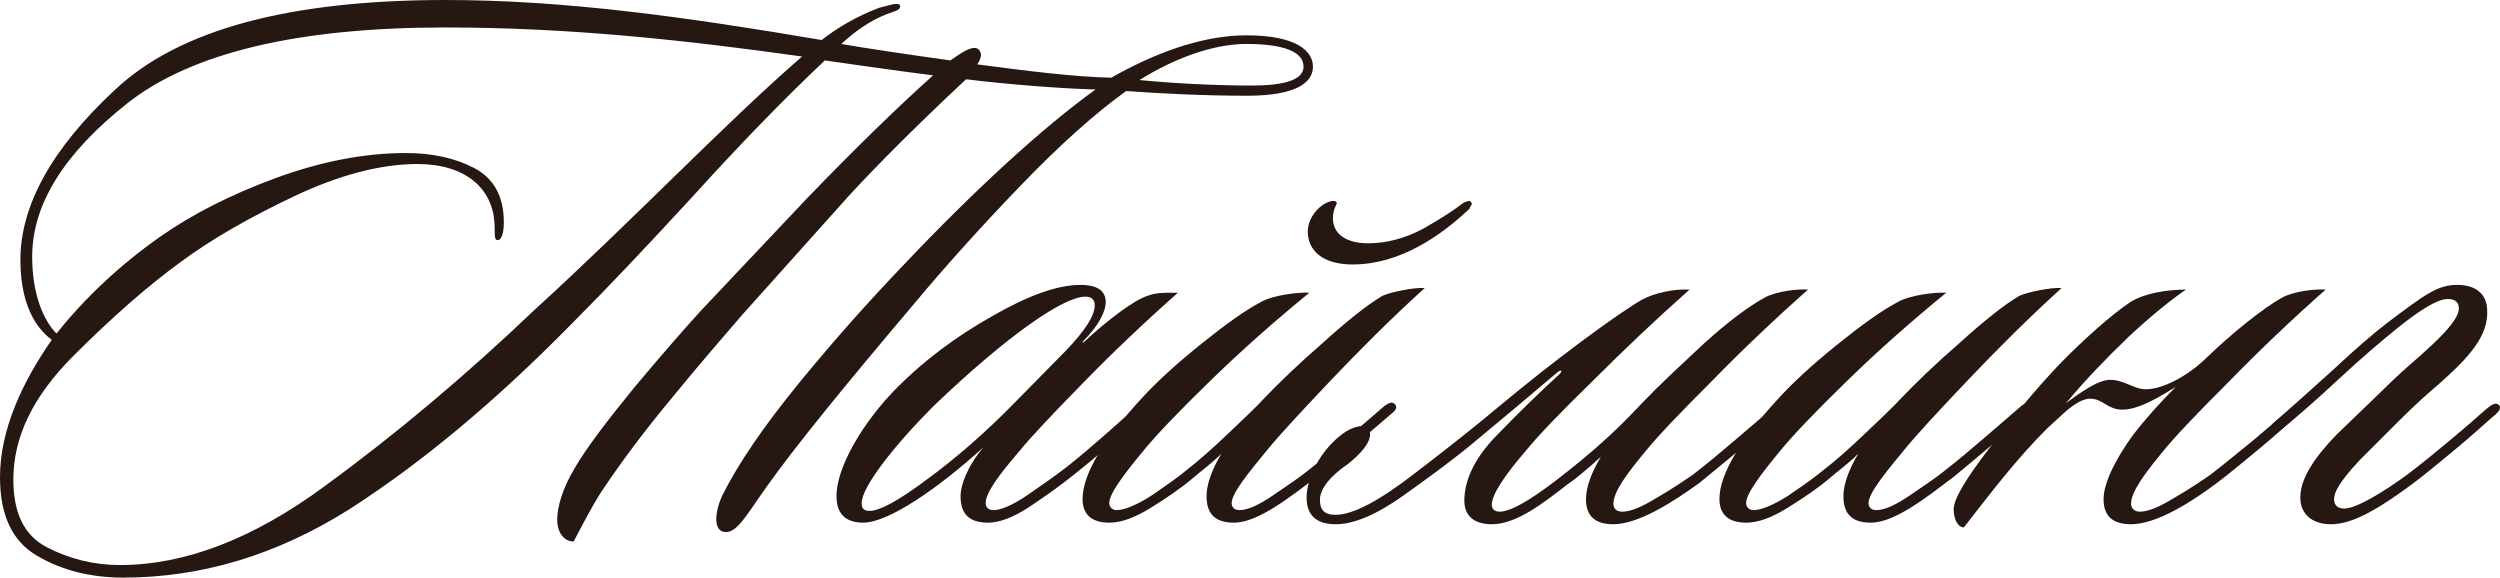 <?xml version="1.0" encoding="UTF-8"?> <svg xmlns="http://www.w3.org/2000/svg" viewBox="0 0 127.423 29.44" fill="none"><path d="M46.04 13.52C49.68 9.68 53.12 6.52 55.84 4.56C54.2 4.52 51.52 4.32 49.24 4.04C46.8 6.32 44.84 8.28 43.32 9.92L37.8 16.08C36.88 17.16 35.68 18.52 34.28 20.24C32.88 21.92 31.68 23.52 30.64 25.08C30.2 25.76 29.68 26.76 29.24 27.6C28.76 27.6 28.4 27.16 28.4 26.48C28.4 25.84 28.68 24.88 29.28 23.88C29.88 22.84 30.92 21.48 32.32 19.76C33.76 18.04 34.88 16.76 35.72 15.84L41.16 10.08C43.52 7.64 45.64 5.56 47.56 3.84C45.32 3.56 43.2 3.24 42.04 3.08C39.88 5.12 37.64 7.44 35.32 10C33 12.52 30.96 14.68 29.2 16.44C25.28 20.44 21.48 23.6 17.8 25.96C14.12 28.28 10.28 29.44 6.28 29.44C4.64 29.44 3.16 29.08 1.88 28.32C0.64 27.6 0 26.28 0 24.32C0 21.88 1.16 19.44 2.64 17.32C2.16 16.96 1.04 15.96 1.04 13.24C1.04 10.48 2.64 7.56 5.88 4.56C9.12 1.52 14.72 0 22.72 0C28.84 0 35.04 0.88 41.88 2.04C42.64 1.44 43.64 0.84 44.8 0.4C45 0.36 45.48 0.2 45.68 0.2C45.88 0.2 45.88 0.28 45.88 0.32C45.88 0.52 45.64 0.56 45.2 0.72C44.36 1.04 43.52 1.64 42.88 2.24C44 2.44 46.16 2.76 48.44 3.08C48.96 2.72 49.36 2.44 49.68 2.44C49.88 2.44 50 2.64 50 2.8C50 2.92 49.92 3.16 49.8 3.28C52.2 3.6 54.76 3.92 56.64 3.96C58.68 2.8 61.16 1.8 63.52 1.8C66.08 1.8 66.92 2.6 66.92 3.4C66.92 4.16 66.16 4.88 63.56 4.88C61.32 4.88 59.04 4.76 57.4 4.64C55.84 5.76 54.04 7.36 52 9.48C49.96 11.6 48.16 13.6 46.56 15.52C43.04 19.68 40.56 22.72 39.08 24.8C38.08 26.2 37.6 27.12 37 27.12C36.32 27.12 36.44 26.08 36.8 25.28C37.64 23.6 38.96 21.68 40.76 19.48C42.56 17.28 44.32 15.32 46.04 13.52ZM40.88 2.88C35.16 2.08 29.2 1.4 22.68 1.4C15.2 1.4 9.8 2.68 6.52 5.24C3.28 7.8 1.64 10.4 1.64 13.08C1.64 15.04 2.24 16.36 2.88 17C4.28 15.24 6.08 13.52 8.2 12.04C9.8 10.92 11.76 9.92 14.04 9.08C16.32 8.24 18.56 7.8 20.68 7.8C22 7.8 23.16 8.04 24.16 8.56C25.16 9.08 25.68 10 25.68 11.32C25.68 12.08 25.48 12.24 25.36 12.24C25.16 12.24 25.24 11.84 25.2 11.32C25.08 9.6 23.72 8.36 21.28 8.36C19.4 8.36 17.28 8.92 15 10C12.72 11.08 10.76 12.2 9.2 13.36C7.6 14.52 5.76 16.12 3.72 18.16C1.68 20.2 0.68 22.28 0.68 24.44C0.68 26.16 1.24 27.28 2.36 27.88C3.52 28.48 4.76 28.8 6.12 28.8C9.4 28.8 12.88 27.48 16.52 24.8C20.2 22.12 23.8 19.08 27.28 15.76C32.2 11.28 36.88 6.36 40.88 2.88ZM63.8 4.36C65.44 4.36 66.44 4.08 66.44 3.4C66.44 2.64 65.44 2.24 63.52 2.24C61.8 2.24 59.8 3 58.08 4.08C59.72 4.24 61.84 4.36 63.8 4.36Z" fill="#261712"></path><path d="M59.719 14.92H60.039C58.319 16.44 56.719 17.96 55.199 19.52C53.719 21.04 52.599 22.2 51.919 23.04C50.919 24.2 50.239 25.12 50.239 25.64C50.239 25.84 50.359 26 50.639 26C50.999 26 51.599 25.76 52.359 25.24C53.119 24.72 53.799 24.24 54.319 23.84C55.599 22.84 57.079 21.48 58.039 20.64C58.199 20.6 58.439 20.36 58.599 20.56C58.759 20.72 58.599 20.88 58.399 21.04C57.239 22.16 55.679 23.44 54.679 24.24C54.079 24.72 53.359 25.24 52.519 25.8C51.679 26.36 50.959 26.64 50.359 26.64C49.399 26.64 48.959 26.2 48.959 25.28C48.959 24.76 49.279 23.8 50.119 22.8C47.839 24.88 45.279 26.64 43.999 26.64C43.039 26.64 42.639 26.12 42.639 25.32C42.599 23.88 43.959 21.52 45.759 19.72C47.119 18.36 48.719 17.16 50.559 16.12C52.439 15.04 53.919 14.52 55.079 14.52C55.759 14.52 56.359 14.72 56.359 15.4C56.359 15.84 56.039 16.56 55.199 17.4C55.159 17.44 55.199 17.48 55.239 17.44C56.479 16.28 57.839 15.28 58.479 15.08C58.919 14.92 59.279 14.92 59.719 14.92ZM55.799 15.56C55.799 15.28 55.639 15.12 55.319 15.12C54.199 15.12 51.319 17.12 47.599 20.68C45.639 22.64 43.919 24.8 43.919 25.64C43.919 25.84 43.959 26.04 44.319 26.04C44.839 26.04 45.799 25.52 47.239 24.44C48.719 23.36 50.239 22.04 51.799 20.44L54.319 17.88C55.319 16.84 55.799 16.08 55.799 15.56Z" fill="#261712"></path><path d="M74.857 10.24C74.977 10.24 75.017 10.36 75.017 10.4C75.017 10.44 74.937 10.52 74.897 10.64C73.417 12.04 71.337 13.48 68.937 13.48C67.457 13.48 66.657 12.8 66.657 11.8C66.657 10.96 67.457 10.24 67.977 10.24C68.097 10.24 68.137 10.32 68.137 10.36C68.137 10.4 67.937 10.68 67.937 11.12C67.937 11.96 68.657 12.4 69.737 12.4C70.657 12.4 71.577 12.16 72.497 11.68C73.417 11.16 74.097 10.72 74.617 10.32C74.777 10.28 74.817 10.24 74.857 10.24ZM72.617 14.68C70.897 16.24 69.297 17.84 67.817 19.4C66.337 20.96 65.217 22.16 64.537 23C63.577 24.16 62.777 25.16 62.777 25.64C62.777 25.84 62.897 26 63.177 26C63.577 26 64.137 25.76 64.897 25.24C65.657 24.72 66.257 24.32 66.697 23.96C67.977 22.96 69.497 21.6 70.577 20.68C70.777 20.56 70.937 20.44 71.097 20.6C71.217 20.72 71.177 20.88 70.977 21.04C69.817 22.04 67.937 23.64 67.097 24.32C65.817 25.28 64.137 26.64 62.897 26.64C61.817 26.64 61.497 26.08 61.497 25.28C61.497 24.68 61.777 23.92 62.257 23.12C61.737 23.64 61.177 24.04 60.857 24.32C60.257 24.84 59.497 25.36 58.657 25.88C57.817 26.4 57.137 26.64 56.537 26.64C55.537 26.64 55.177 26.12 55.177 25.44C55.177 24.12 56.337 22.32 58.137 20.36C58.897 19.52 59.897 18.6 61.137 17.6C62.377 16.6 63.417 15.84 64.257 15.4C64.857 15.04 66.217 14.88 66.737 14.92C64.977 16.36 63.297 17.84 61.697 19.4C60.097 20.96 58.937 22.16 58.257 23C57.297 24.16 56.537 25.16 56.537 25.64C56.537 25.84 56.697 26 56.897 26C57.297 26 57.897 25.76 58.657 25.28C59.417 24.76 60.057 24.32 60.577 23.88C61.097 23.48 61.777 22.88 62.617 22.08C63.457 21.28 64.057 20.72 64.377 20.36C65.177 19.52 66.177 18.56 67.417 17.48C68.657 16.36 69.657 15.56 70.457 15.08C70.897 14.88 72.097 14.64 72.617 14.68Z" fill="#261712"></path><path d="M82.236 26.72C81.276 26.72 80.836 26.28 80.836 25.44C80.836 24.84 81.116 24.08 81.596 23.28C81.076 23.76 80.276 24.44 79.956 24.64C78.716 25.6 77.316 26.72 76.036 26.72C75.036 26.72 74.636 26.2 74.636 25.52C74.636 24.44 75.196 23.28 76.356 22.12C77.516 20.92 78.556 19.92 79.476 19.08C79.676 18.88 79.556 18.84 79.396 18.96L77.316 20.72L75.156 22.52C74.156 23.36 72.956 24.24 71.556 25.24C70.156 26.24 68.996 26.72 68.076 26.72C67.116 26.72 66.596 26.28 66.596 25.36C66.596 24.56 67.076 23.4 67.916 22.56C68.396 22.08 68.916 21.72 69.436 21.72C69.636 21.72 69.836 21.92 69.836 22.12C69.836 22.6 69.316 23.16 68.716 23.64C67.716 24.32 67.276 24.96 67.276 25.48C67.276 25.96 67.476 26.24 68.076 26.24C68.956 26.24 70.316 25.52 72.116 24.12C73.956 22.72 75.396 21.56 76.396 20.72C77.796 19.56 79.156 18.48 80.556 17.44C81.956 16.4 82.996 15.68 83.676 15.28C84.356 14.92 85.316 14.72 86.116 14.76C84.396 16.28 82.756 17.84 81.156 19.44C79.556 21 78.396 22.2 77.716 23.04C76.716 24.2 76.036 25.2 76.036 25.72C76.036 25.92 76.156 26.08 76.436 26.08C77.196 26.08 78.716 24.96 79.676 24.2C82.196 22.24 83.276 20.96 83.796 20.44C84.556 19.64 85.596 18.68 86.836 17.52C88.116 16.36 89.156 15.6 89.956 15.16C90.556 14.84 91.636 14.72 92.156 14.76C90.436 16.28 88.796 17.84 87.236 19.44C85.676 21 84.516 22.2 83.836 23.04C82.876 24.2 82.236 25.08 82.236 25.68C82.236 25.88 82.356 26.08 82.676 26.08C83.116 26.08 83.676 25.84 84.396 25.4C85.156 24.96 85.756 24.56 86.276 24.2C87.596 23.2 89.516 21.48 90.356 20.8C90.636 20.6 90.836 20.44 90.956 20.64C91.116 20.8 90.996 20.92 90.836 21.08L88.676 22.92L86.636 24.6C85.316 25.56 83.516 26.72 82.236 26.72Z" fill="#261712"></path><path d="M105.078 14.68C103.358 16.24 101.758 17.84 100.278 19.4C98.798 20.96 97.678 22.16 96.998 23C96.038 24.16 95.238 25.16 95.238 25.64C95.238 25.84 95.358 26 95.638 26C96.038 26 96.598 25.76 97.358 25.24C98.118 24.72 98.718 24.32 99.158 23.96C100.438 22.96 101.958 21.6 103.038 20.68C103.238 20.56 103.398 20.44 103.558 20.6C103.678 20.72 103.638 20.88 103.438 21.04C102.278 22.04 100.398 23.64 99.558 24.32C98.278 25.28 96.598 26.64 95.358 26.64C94.278 26.64 93.958 26.08 93.958 25.28C93.958 24.68 94.238 23.92 94.718 23.12C94.198 23.64 93.638 24.04 93.318 24.32C92.718 24.84 91.958 25.36 91.118 25.88C90.278 26.4 89.598 26.64 88.998 26.64C87.998 26.64 87.638 26.12 87.638 25.44C87.638 24.12 88.798 22.32 90.598 20.36C91.358 19.52 92.358 18.6 93.598 17.6C94.838 16.6 95.878 15.84 96.718 15.4C97.318 15.04 98.678 14.88 99.198 14.92C97.438 16.36 95.758 17.84 94.158 19.4C92.558 20.96 91.398 22.16 90.718 23C89.758 24.16 88.998 25.16 88.998 25.64C88.998 25.84 89.158 26 89.358 26C89.758 26 90.358 25.76 91.118 25.28C91.878 24.76 92.518 24.32 93.038 23.88C93.558 23.48 94.238 22.88 95.078 22.08C95.918 21.28 96.518 20.72 96.838 20.36C97.638 19.52 98.638 18.56 99.878 17.48C101.118 16.36 102.118 15.56 102.918 15.08C103.358 14.88 104.558 14.64 105.078 14.68Z" fill="#261712"></path><path d="M108.617 25.68C108.617 25.88 108.777 26.08 109.057 26.08C109.497 26.08 110.057 25.84 110.777 25.4C111.537 24.96 112.137 24.56 112.657 24.2C113.337 23.68 114.057 23.08 114.897 22.4L116.777 20.8C116.977 20.6 117.177 20.44 117.377 20.64C117.497 20.76 117.377 20.92 117.217 21.08C116.697 21.52 116.017 22.16 115.097 22.92C114.177 23.68 113.497 24.24 113.017 24.6C111.737 25.56 109.937 26.72 108.617 26.72C107.657 26.72 107.217 26.28 107.217 25.44C107.217 24.6 107.857 23.36 108.697 22.2C109.337 21.36 110.097 20.52 110.897 19.72C110.297 20.08 109.097 20.88 108.177 20.88C107.417 20.88 107.177 20.32 106.537 20.32C106.217 20.32 105.817 20.52 105.297 20.96L104.337 21.84C102.777 23.4 101.497 25.08 100.097 26.88C99.777 26.88 99.577 26.44 99.577 25.96C99.577 25.44 100.177 24.44 101.337 22.92C102.497 21.36 103.657 19.96 104.897 18.64C106.177 17.32 107.617 16.04 108.577 15.4C109.257 14.96 110.417 14.76 111.417 14.76C110.657 15.28 109.657 16.08 108.457 17.2C107.297 18.32 106.217 19.44 105.297 20.56C105.977 20.04 106.937 19.36 107.537 19.36C108.297 19.36 108.737 19.84 109.377 19.84C110.217 19.84 111.457 19.2 112.417 18.28C113.737 17 115.377 15.68 116.337 15.16C116.937 14.84 118.017 14.72 118.537 14.76C116.817 16.28 115.177 17.84 113.617 19.44C112.057 21 110.897 22.2 110.217 23.04C109.297 24.16 108.617 25.08 108.617 25.68Z" fill="#261712"></path><path d="M115.965 21.48C116.805 20.76 117.765 19.88 118.925 18.84C120.085 17.76 120.965 17 121.645 16.48C123.605 15 124.245 14.52 125.245 14.52C126.245 14.52 126.725 15.04 126.765 15.72C126.885 17.12 125.805 18.24 124.325 19.56C123.805 20 123.125 20.6 122.285 21.44L120.245 23.48C119.245 24.56 118.965 25.08 118.965 25.44C118.965 25.8 119.205 25.92 119.485 25.92C120.125 25.92 121.525 25.04 122.685 24.2C124.005 23.2 125.845 21.64 126.685 20.88C126.845 20.76 127.165 20.44 127.365 20.64C127.485 20.76 127.405 20.92 127.245 21.08C126.725 21.52 126.045 22.16 125.125 22.92C124.205 23.68 123.525 24.24 123.045 24.6C121.165 26 119.885 26.72 118.805 26.72C117.845 26.72 117.245 26.2 117.245 25.36C117.245 24.36 118.005 23.28 119.085 22.16L121.245 20.08C122.085 19.24 122.805 18.6 123.325 18.16C124.165 17.4 125.325 16.36 125.325 15.72C125.325 15.4 125.125 15.24 124.765 15.24C124.245 15.24 123.405 15.76 122.245 16.68C121.405 17.36 120.365 18.24 119.205 19.32C118.045 20.4 117.085 21.24 116.285 21.88C116.125 22.04 115.805 22.12 115.765 21.96C115.645 21.8 115.805 21.6 115.965 21.48Z" fill="#261712"></path></svg> 